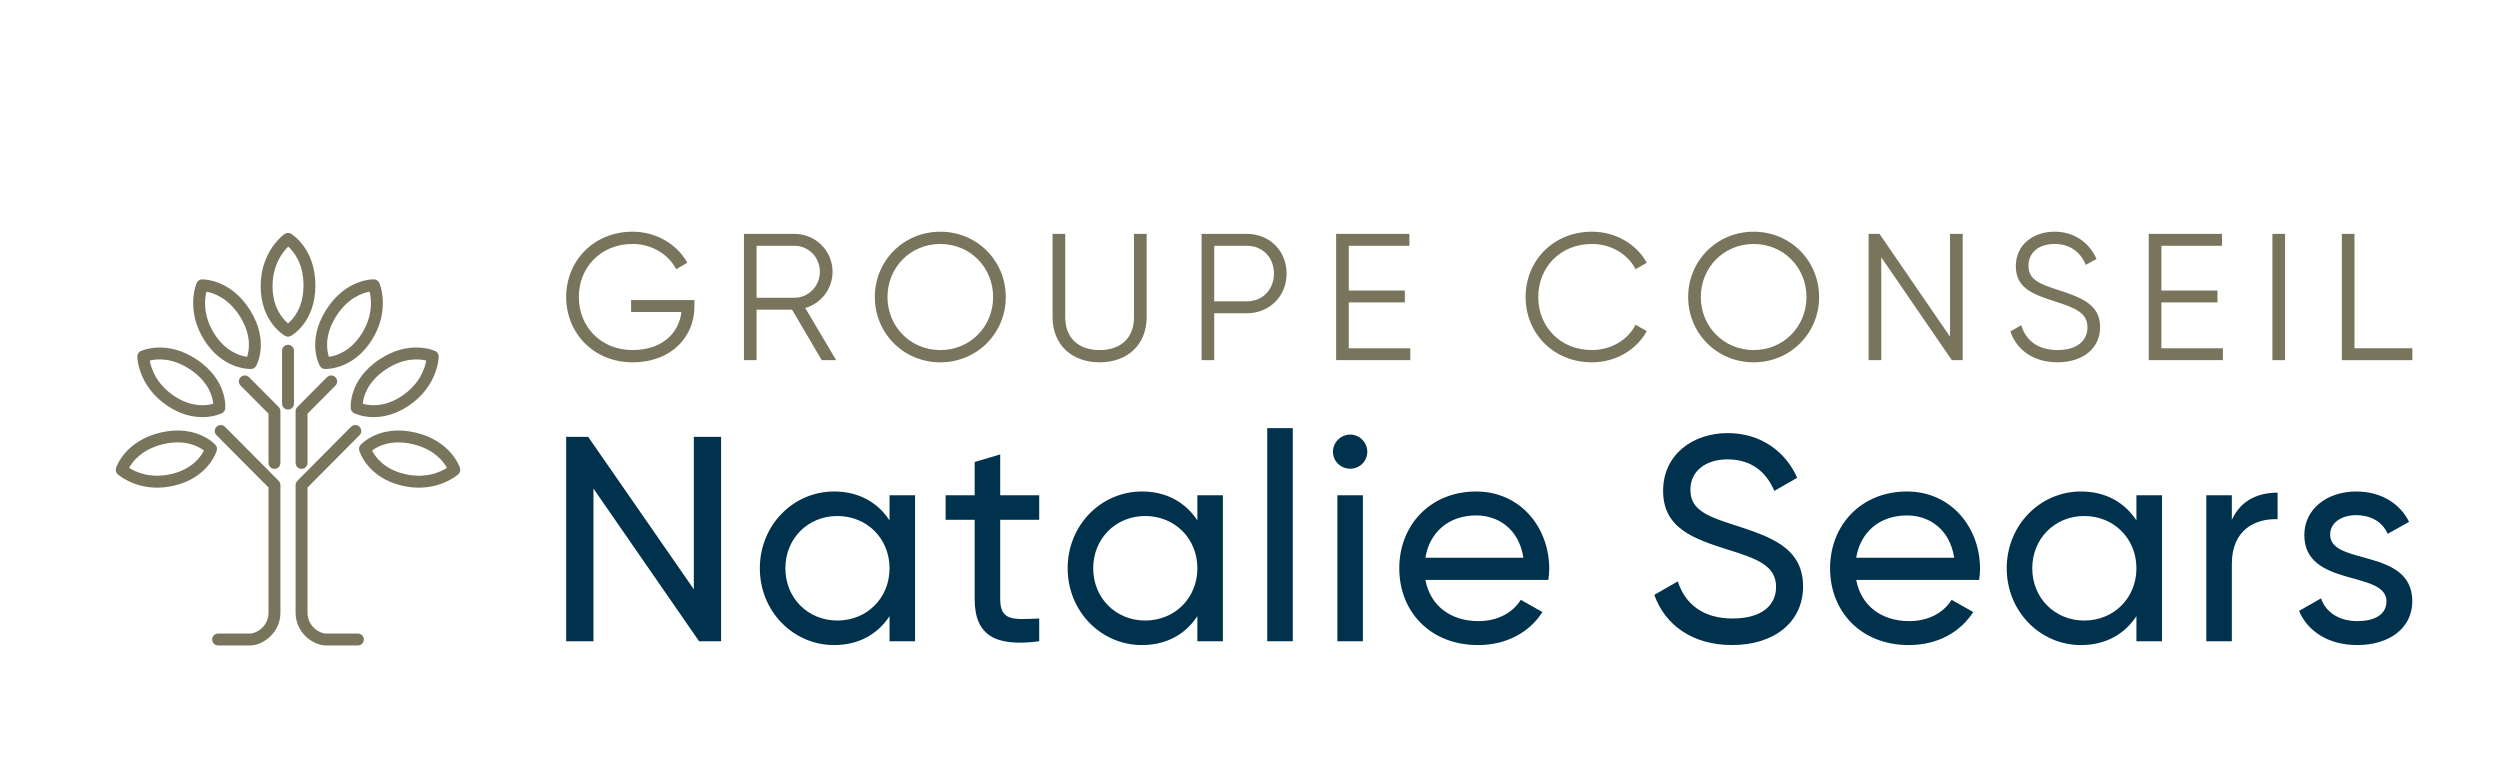 <?xml version="1.0" encoding="UTF-8"?><svg id="uuid-6187eb02-5f35-41a5-8ba2-ee4d4abdbf00" xmlns="http://www.w3.org/2000/svg" width="225" height="70" viewBox="0 0 225 70"><rect width="225" height="70" fill="none" stroke-width="0"/><path d="M64.898,57.714h-1.981l-9.506-13.743v13.743h-2.455v-18.394h1.981l9.506,13.716v-13.716h2.455v18.394Z" fill="#00324d" stroke-width="0"/><path d="M82.357,57.714h-2.298v-2.26c-1.056,1.603-2.746,2.602-4.991,2.602-3.671,0-6.682-3.023-6.682-6.911s3.011-6.911,6.682-6.911c2.245,0,3.935.999,4.991,2.602v-2.26h2.298v13.138ZM80.059,51.145c0-2.68-2.034-4.704-4.7-4.704-2.641,0-4.675,2.024-4.675,4.704s2.034,4.703,4.675,4.703c2.666,0,4.7-2.022,4.7-4.703Z" fill="#00324d" stroke-width="0"/><path d="M90.018,53.903c0,1.997,1.162,1.866,3.511,1.761v2.049c-3.961.525-5.809-.525-5.809-3.81v-7.121h-2.615v-2.207h2.615v-2.996l2.298-.683v3.679h3.511v2.207h-3.511v7.121Z" fill="#00324d" stroke-width="0"/><path d="M110.061,57.714h-2.298v-2.26c-1.056,1.603-2.746,2.602-4.991,2.602-3.671,0-6.682-3.023-6.682-6.911s3.011-6.911,6.682-6.911c2.245,0,3.935.999,4.991,2.602v-2.26h2.298v13.138ZM107.764,51.145c0-2.68-2.034-4.704-4.7-4.704-2.641,0-4.675,2.024-4.675,4.704s2.034,4.703,4.675,4.703c2.666,0,4.7-2.022,4.7-4.703Z" fill="#00324d" stroke-width="0"/><path d="M116.35,38.532v19.181h-2.298v-19.181h2.298Z" fill="#00324d" stroke-width="0"/><path d="M119.967,40.661c0-.841.687-1.55,1.559-1.55.845,0,1.531.71,1.531,1.55s-.686,1.524-1.531,1.524c-.872,0-1.559-.683-1.559-1.524ZM122.661,44.576v13.138h-2.298v-13.138h2.298Z" fill="#00324d" stroke-width="0"/><path d="M133.066,55.901c1.823,0,3.143-.841,3.803-1.918l1.954,1.103c-1.162,1.786-3.169,2.97-5.811,2.97-4.252,0-7.077-2.97-7.077-6.911,0-3.889,2.799-6.911,6.92-6.911,3.988,0,6.576,3.259,6.576,6.938,0,.341-.026.683-.08,1.024h-11.065c.448,2.365,2.324,3.706,4.78,3.706ZM128.286,50.199h8.82c-.397-2.602-2.271-3.81-4.252-3.81-2.482,0-4.199,1.524-4.569,3.81Z" fill="#00324d" stroke-width="0"/><path d="M148.888,53.536l2.112-1.21c.661,2.024,2.245,3.338,4.939,3.338,2.613,0,3.908-1.183,3.908-2.838,0-1.893-1.637-2.522-4.358-3.363-2.957-.946-5.809-1.866-5.809-5.281,0-3.312,2.72-5.203,5.809-5.203,3.037,0,5.229,1.708,6.259,4.02l-2.06,1.183c-.659-1.577-1.954-2.838-4.199-2.838-1.981,0-3.354,1.05-3.354,2.732,0,1.708,1.293,2.34,3.882,3.154,3.222,1.05,6.259,1.997,6.259,5.544,0,3.232-2.615,5.282-6.39,5.282-3.513,0-6.021-1.761-6.998-4.52Z" fill="#00324d" stroke-width="0"/><path d="M171.838,55.901c1.823,0,3.143-.841,3.803-1.918l1.954,1.103c-1.162,1.786-3.169,2.97-5.811,2.97-4.252,0-7.077-2.97-7.077-6.911,0-3.889,2.8-6.911,6.92-6.911,3.988,0,6.576,3.259,6.576,6.938,0,.341-.026.683-.08,1.024h-11.065c.45,2.365,2.324,3.706,4.78,3.706ZM167.058,50.199h8.82c-.397-2.602-2.271-3.81-4.252-3.81-2.482,0-4.199,1.524-4.569,3.81Z" fill="#00324d" stroke-width="0"/><path d="M194.577,57.714h-2.298v-2.26c-1.056,1.603-2.746,2.602-4.991,2.602-3.671,0-6.682-3.023-6.682-6.911s3.011-6.911,6.682-6.911c2.245,0,3.935.999,4.991,2.602v-2.26h2.298v13.138ZM192.279,51.145c0-2.68-2.034-4.704-4.7-4.704-2.641,0-4.675,2.024-4.675,4.704s2.034,4.703,4.675,4.703c2.666,0,4.7-2.022,4.7-4.703Z" fill="#00324d" stroke-width="0"/><path d="M204.984,44.339v2.391c-1.981-.078-4.119.92-4.119,4.021v6.963h-2.298v-13.138h2.298v2.207c.845-1.839,2.455-2.444,4.119-2.444Z" fill="#00324d" stroke-width="0"/><path d="M217.107,54.114c0,2.443-2.113,3.942-4.939,3.942-2.641,0-4.489-1.261-5.255-3.074l1.981-1.13c.422,1.261,1.637,2.049,3.274,2.049,1.399,0,2.615-.5,2.615-1.786,0-2.812-7.394-1.21-7.394-5.965,0-2.312,2.007-3.915,4.673-3.915,2.166,0,3.909,1.025,4.755,2.733l-1.929,1.077c-.501-1.183-1.663-1.682-2.826-1.682-1.187,0-2.349.578-2.349,1.76,0,2.812,7.394,1.157,7.394,5.992Z" fill="#00324d" stroke-width="0"/><path d="M25.921,30.298c-.09,0-.181-.022-.262-.069-.09-.05-2.201-1.269-2.201-4.467,0-3.163,2.068-4.639,2.156-4.7.174-.121.4-.129.581-.021.089.054,2.192,1.344,2.192,4.643,0,3.312-2.12,4.501-2.211,4.55-.08.043-.168.064-.256.064ZM25.939,22.192c-.486.474-1.408,1.628-1.408,3.57,0,1.941.928,2.955,1.392,3.342.466-.383,1.391-1.399,1.391-3.421,0-1.988-.894-3.059-1.375-3.492Z" fill="#79755d" stroke-width="0"/><path d="M22.543,33.209c-.426,0-2.607-.127-4.17-2.613-1.683-2.679-.717-5.029-.675-5.127.083-.194.27-.321.481-.327.113.004,2.569-.031,4.325,2.765,1.762,2.803.599,4.937.549,5.026-.09.161-.256.264-.44.274-.009,0-.033.001-.071.001ZM18.575,26.253c-.16.659-.326,2.127.707,3.773,1.033,1.642,2.358,2.008,2.957,2.088.19-.572.432-1.924-.643-3.636-1.058-1.684-2.385-2.114-3.022-2.225Z" fill="#79755d" stroke-width="0"/><path d="M18.206,37.542c-.859,0-1.963-.226-3.161-1.035-2.621-1.772-2.686-4.311-2.687-4.418-.003-.211.118-.404.309-.493.094-.042,2.342-1.062,5.073.784,2.744,1.856,2.542,4.276,2.532,4.378-.018.183-.128.345-.293.428-.05.025-.732.358-1.773.358ZM13.476,32.452c.12.669.561,2.078,2.17,3.166,1.609,1.086,2.967.89,3.549.717-.057-.599-.381-1.934-2.056-3.067-1.647-1.112-3.032-.971-3.663-.816ZM12.895,32.081h.013-.013Z" fill="#79755d" stroke-width="0"/><path d="M14.144,43.889c-2.179,0-3.486-1.149-3.551-1.209-.157-.14-.216-.36-.152-.56.031-.099.809-2.44,4.02-3.193,3.224-.746,4.866,1.037,4.934,1.115.122.137.166.328.115.504-.029.099-.734,2.434-3.848,3.162-.543.127-1.05.18-1.518.18ZM11.619,42.107c.573.365,1.907,1,3.798.556,1.89-.442,2.665-1.573,2.936-2.119-.48-.365-1.682-1.033-3.648-.573-1.934.453-2.775,1.571-3.086,2.135ZM10.952,42.282h.013-.013Z" fill="#79755d" stroke-width="0"/><path d="M29.299,33.209c-.038,0-.062-.001-.07-.001-.184-.01-.35-.113-.44-.274-.05-.089-1.213-2.223.549-5.026,1.755-2.796,4.203-2.775,4.325-2.765.211.006.399.133.481.327.042.098,1.008,2.45-.676,5.127-1.562,2.486-3.743,2.613-4.169,2.613ZM33.267,26.253c-.637.111-1.964.541-3.022,2.225-1.075,1.71-.833,3.061-.643,3.636.601-.078,1.923-.443,2.957-2.088,1.034-1.646.868-3.113.708-3.773Z" fill="#79755d" stroke-width="0"/><path d="M33.636,37.542c-1.042,0-1.723-.333-1.773-.358-.165-.083-.275-.245-.293-.428-.011-.102-.212-2.522,2.532-4.378,2.733-1.846,4.978-.826,5.073-.784.191.089.311.282.309.493-.001.108-.066,2.647-2.688,4.418-1.197.809-2.301,1.035-3.16,1.035ZM32.647,36.336c.581.168,1.94.37,3.549-.718,1.605-1.084,2.048-2.5,2.169-3.166-.629-.155-2.016-.295-3.662.816-1.673,1.132-1.999,2.465-2.056,3.068Z" fill="#79755d" stroke-width="0"/><path d="M37.697,43.889c-.467,0-.973-.053-1.517-.18-3.113-.728-3.818-3.063-3.847-3.162-.051-.176-.008-.367.115-.504.069-.077,1.716-1.863,4.933-1.115,3.213.753,3.988,3.094,4.02,3.193.064.201.004.421-.152.56-.066.06-1.372,1.209-3.552,1.209ZM33.489,40.546c.27.542,1.044,1.674,2.936,2.117,1.894.446,3.227-.19,3.799-.556-.311-.567-1.15-1.681-3.086-2.135-1.964-.457-3.167.207-3.648.574Z" fill="#79755d" stroke-width="0"/><path d="M25.921,36.861c-.296,0-.536-.24-.536-.536v-4.759c0-.296.24-.536.536-.536s.537.24.537.536v4.759c0,.296-.24.536-.537.536Z" fill="#79755d" stroke-width="0"/><path d="M24.701,42.198c-.296,0-.536-.24-.536-.537v-4.434l-2.51-2.522c-.21-.211-.208-.55.001-.759.211-.209.55-.207.759.001l2.666,2.68c.101.101.157.237.157.379v4.654c0,.296-.24.537-.536.537Z" fill="#79755d" stroke-width="0"/><path d="M22.512,58.09h-2.881c-.296,0-.537-.24-.537-.536s.24-.536.537-.536h2.881c.577,0,1.653-.646,1.653-1.879v-11.264l-4.681-4.706c-.209-.211-.207-.551.003-.759.209-.211.551-.208.759.001l4.836,4.864c.1.101.156.237.156.379v11.485c0,1.829-1.588,2.953-2.726,2.953Z" fill="#79755d" stroke-width="0"/><path d="M27.14,42.198c-.296,0-.536-.24-.536-.537v-4.654c0-.141.056-.278.156-.379l2.666-2.68c.21-.208.549-.211.759-.001.209.208.211.548.002.759l-2.51,2.522v4.434c0,.296-.24.537-.537.537Z" fill="#79755d" stroke-width="0"/><path d="M32.21,58.09h-2.88c-1.138,0-2.726-1.123-2.726-2.953v-11.485c0-.141.056-.278.156-.379l4.836-4.864c.208-.21.55-.212.759-.001.21.208.212.548.003.759l-4.68,4.706v11.264c0,1.234,1.076,1.879,1.653,1.879h2.88c.296,0,.536.24.536.536s-.24.536-.536.536Z" fill="#79755d" stroke-width="0"/><path d="M56.931,32.609c-3.5,0-5.975-2.63-5.975-5.878s2.475-5.878,5.975-5.878c2.133,0,3.989,1.12,4.933,2.793l-1.01.584c-.7-1.363-2.214-2.273-3.924-2.273-2.881,0-4.835,2.127-4.835,4.773s1.954,4.774,4.835,4.774c2.654,0,4.185-1.527,4.396-3.426h-4.526v-1.071h5.699v.584c0,2.712-2.069,5.017-5.569,5.017Z" fill="#79755d" stroke-width="0"/><path d="M68.092,27.868v4.546h-1.138v-11.366h4.558c1.888,0,3.419,1.526,3.419,3.41,0,1.542-1.042,2.858-2.458,3.263l2.784,4.693h-1.302l-2.671-4.546h-3.192ZM71.511,26.797c1.254,0,2.28-1.056,2.28-2.338,0-1.299-1.025-2.338-2.28-2.338h-3.419v4.676h3.419Z" fill="#79755d" stroke-width="0"/><path d="M78.734,26.731c0-3.247,2.573-5.878,5.894-5.878s5.893,2.63,5.893,5.878-2.571,5.878-5.893,5.878-5.894-2.63-5.894-5.878ZM89.381,26.731c0-2.647-2.05-4.773-4.753-4.773s-4.755,2.127-4.755,4.773,2.052,4.774,4.755,4.774,4.753-2.127,4.753-4.774Z" fill="#79755d" stroke-width="0"/><path d="M94.732,28.55v-7.501h1.14v7.501c0,1.803,1.123,2.955,3.094,2.955,1.969,0,3.092-1.152,3.092-2.955v-7.501h1.14v7.501c0,2.485-1.742,4.059-4.232,4.059-2.492,0-4.234-1.574-4.234-4.059Z" fill="#79755d" stroke-width="0"/><path d="M115.794,24.621c0,2.03-1.531,3.571-3.581,3.571h-2.932v4.222h-1.14v-11.366h4.072c2.05,0,3.581,1.526,3.581,3.572ZM114.654,24.621c0-1.461-1.025-2.5-2.442-2.5h-2.932v5h2.932c1.416,0,2.442-1.054,2.442-2.5Z" fill="#79755d" stroke-width="0"/><path d="M126.926,32.414h-6.675v-11.366h6.593v1.072h-5.454v4.027h5.048v1.071h-5.048v4.125h5.537v1.071Z" fill="#79755d" stroke-width="0"/><path d="M137.304,26.731c0-3.247,2.475-5.878,5.975-5.878,2.116,0,3.989,1.104,4.933,2.793l-1.01.584c-.7-1.363-2.214-2.273-3.924-2.273-2.881,0-4.835,2.127-4.835,4.773s1.954,4.774,4.835,4.774c1.71,0,3.224-.909,3.924-2.274l1.01.569c-.927,1.689-2.8,2.809-4.933,2.809-3.5,0-5.975-2.63-5.975-5.878Z" fill="#79755d" stroke-width="0"/><path d="M151.934,26.731c0-3.247,2.573-5.878,5.894-5.878s5.893,2.63,5.893,5.878-2.571,5.878-5.893,5.878-5.894-2.63-5.894-5.878ZM162.582,26.731c0-2.647-2.05-4.773-4.753-4.773s-4.755,2.127-4.755,4.773,2.052,4.774,4.755,4.774,4.753-2.127,4.753-4.774Z" fill="#79755d" stroke-width="0"/><path d="M176.643,32.414h-.978l-6.35-9.255v9.255h-1.14v-11.366h.978l6.35,9.255v-9.255h1.14v11.366Z" fill="#79755d" stroke-width="0"/><path d="M180.934,29.833l.978-.569c.406,1.363,1.481,2.24,3.273,2.24,1.725,0,2.686-.828,2.686-2.046,0-1.314-1.123-1.738-2.8-2.289-1.856-.617-3.647-1.103-3.647-3.199,0-1.997,1.612-3.118,3.5-3.118,1.872,0,3.175,1.104,3.761,2.451l-.961.536c-.423-1.022-1.303-1.883-2.8-1.883-1.367,0-2.361.714-2.361,1.964,0,1.235.976,1.624,2.524,2.127,2.067.682,3.924,1.267,3.924,3.377,0,1.948-1.563,3.182-3.842,3.182-2.101,0-3.647-1.054-4.234-2.775Z" fill="#79755d" stroke-width="0"/><path d="M200.061,32.414h-6.676v-11.366h6.594v1.072h-5.454v4.027h5.048v1.071h-5.048v4.125h5.537v1.071Z" fill="#79755d" stroke-width="0"/><path d="M205.655,32.414h-1.138v-11.366h1.138v11.366Z" fill="#79755d" stroke-width="0"/><path d="M217.113,32.414h-6.348v-11.366h1.138v10.295h5.21v1.071Z" fill="#79755d" stroke-width="0"/></svg>